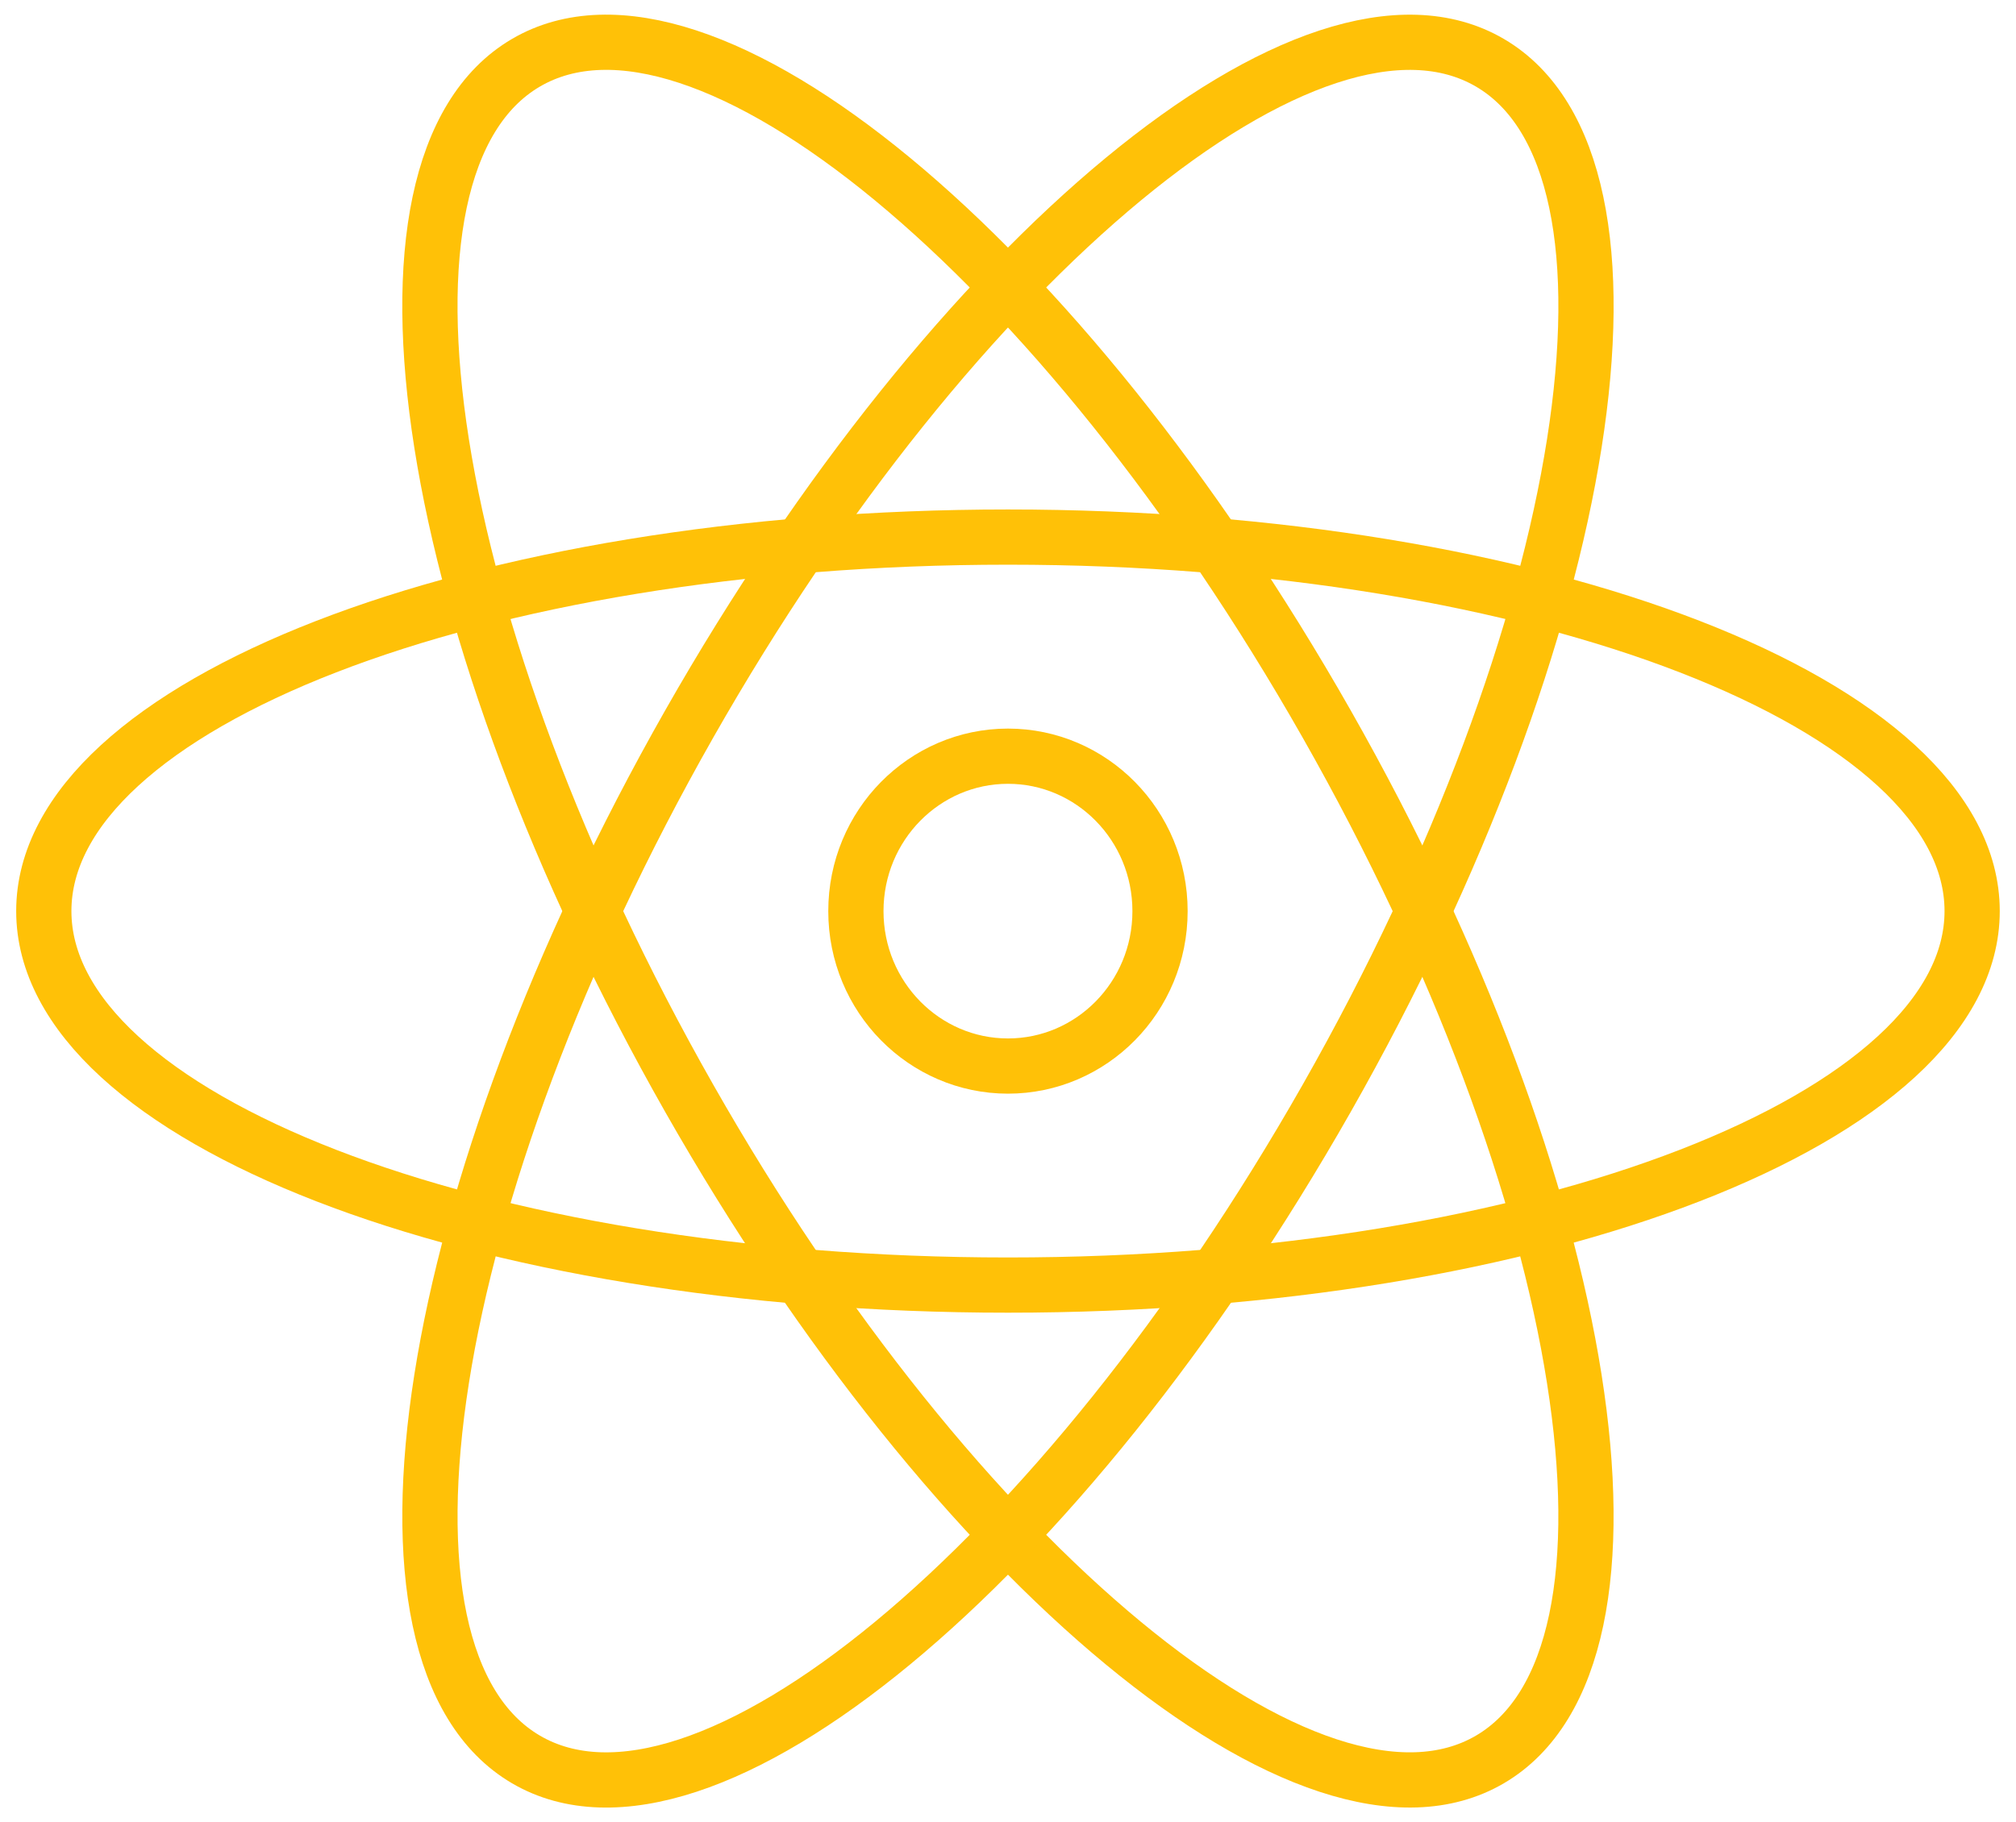 <svg width="73" height="66" viewBox="0 0 73 66" fill="none" xmlns="http://www.w3.org/2000/svg">
<g clip-path="url(#clip0_2081_93454)">
<path d="M42.005 33.001C42.005 36.115 39.525 38.612 36.499 38.612C33.473 38.612 30.992 36.115 30.992 33.001C30.992 29.886 33.473 27.389 36.499 27.389C39.525 27.389 42.005 29.886 42.005 33.001Z" stroke="#FFC107" stroke-width="2"/>
<path d="M36.499 46.545C55.781 46.545 71.412 40.48 71.412 32.999C71.412 25.518 55.781 19.453 36.499 19.453C17.217 19.453 1.586 25.518 1.586 32.999C1.586 40.48 17.217 46.545 36.499 46.545Z" stroke="#FFC107" stroke-width="2"/>
<path d="M24.953 39.773C34.594 56.742 47.579 67.465 53.955 63.724C60.33 59.984 57.683 43.195 48.042 26.227C38.401 9.258 25.417 -1.466 19.041 2.275C12.666 6.016 15.312 22.804 24.953 39.773Z" stroke="#FFC107" stroke-width="2"/>
<path d="M24.954 26.227C15.313 43.196 12.667 59.985 19.043 63.725C25.418 67.466 38.403 56.742 48.044 39.773C57.684 22.805 60.331 6.016 53.956 2.276C47.58 -1.465 34.596 9.259 24.954 26.227Z" stroke="#FFC107" stroke-width="2"/>
</g>
<defs>
<clipPath id="clip0_2081_93454">
<rect width="73" height="66" fill="white"/>
</clipPath>
</defs>
</svg>
